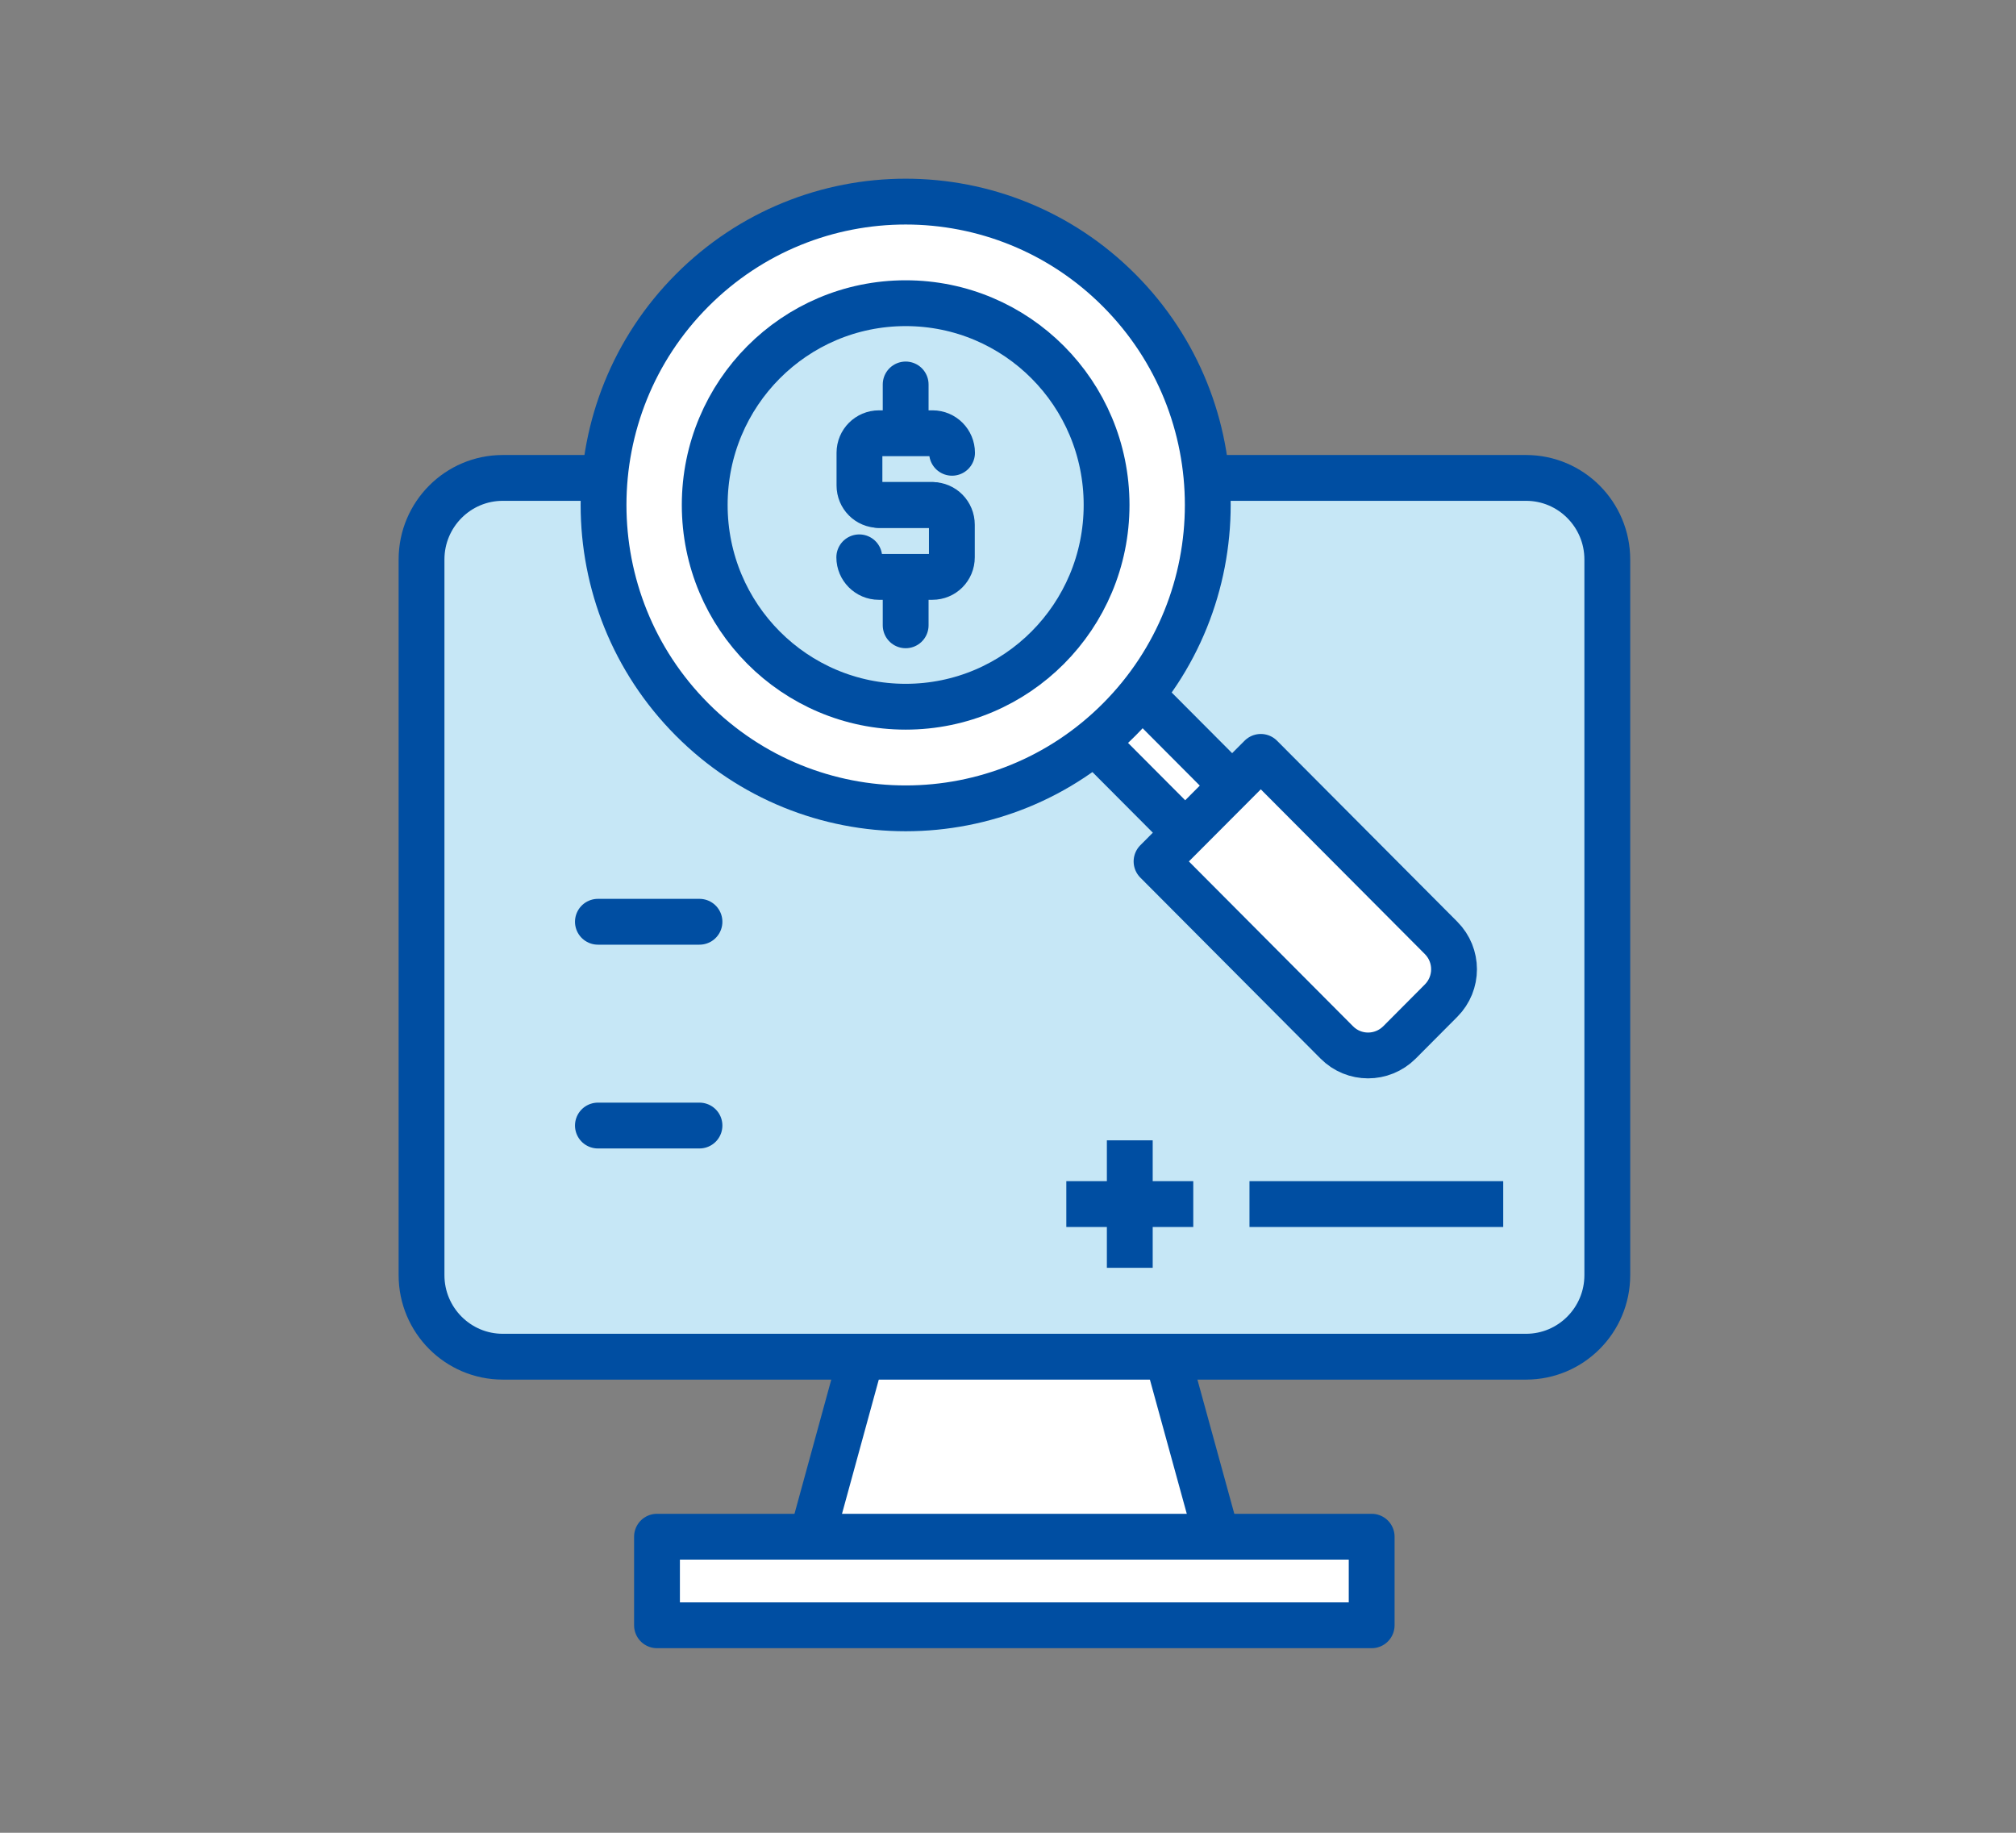 <svg width="110" height="100" viewBox="0 0 110 100" fill="none" xmlns="http://www.w3.org/2000/svg">
<rect x="0" y="0" width="110" height="100" fill="#808080" stroke="none"/>
<path d="M67.15 86.591H43.551L47.273 73.014H63.418L67.15 86.591Z" fill="white" stroke="#004EA2" stroke-width="2.5" stroke-linecap="round" stroke-linejoin="round"/>
<path d="M74.843 83.846H35.848V88.678H74.843V83.846Z" fill="white" stroke="#004EA2" stroke-width="2.5" stroke-linecap="round" stroke-linejoin="round"/>
<path d="M27.433 26.076H83.267C85.714 26.076 87.7 28.07 87.7 30.528V69.573C87.7 72.03 85.714 74.024 83.267 74.024H27.433C24.986 74.024 23 72.03 23 69.573V30.528C23 28.07 24.986 26.076 27.433 26.076Z" fill="#C6E7F6" stroke="#004EA2" stroke-width="2.5"/>
<path d="M61.645 62.219V69.174" stroke="#004EA2" stroke-width="2.5"/>
<path d="M58.182 65.697H65.109" stroke="#004EA2" stroke-width="2.5"/>
<path d="M68.176 65.697H82.021" stroke="#004EA2" stroke-width="2.5"/>
<path d="M56.704 32.303L54.145 34.875L72.987 53.781L75.546 51.21L56.704 32.303Z" fill="white" stroke="#004EA2" stroke-width="2.5" stroke-linecap="round" stroke-linejoin="round"/>
<path d="M63.105 47.001L72.941 56.878C73.883 57.824 75.407 57.824 76.359 56.878L78.631 54.596C79.573 53.65 79.573 52.12 78.631 51.174L68.794 41.297L63.105 47.001Z" fill="white" stroke="#004EA2" stroke-width="2.5" stroke-linecap="round" stroke-linejoin="round"/>
<path d="M61.072 15.848C67.51 22.312 67.51 32.792 61.072 39.256C54.635 45.721 44.198 45.721 37.76 39.256C31.322 32.792 31.322 22.312 37.76 15.848C44.198 9.384 54.635 9.384 61.072 15.848Z" fill="white" stroke="#004EA2" stroke-width="2.5" stroke-linecap="round" stroke-linejoin="round"/>
<path d="M60.379 27.552C60.379 33.636 55.475 38.56 49.416 38.56C43.357 38.56 38.452 33.636 38.452 27.552C38.452 21.468 43.357 16.543 49.416 16.543C55.475 16.543 60.379 21.468 60.379 27.552Z" fill="#C6E7F6" stroke="#004EA2" stroke-width="2.5"/>
<path d="M50.885 27.552H47.957C47.366 27.552 46.895 27.079 46.895 26.486V24.705C46.895 24.112 47.375 23.639 47.957 23.639H50.885C51.476 23.639 51.947 24.121 51.947 24.705" stroke="#004EA2" stroke-width="2.5" stroke-linecap="round" stroke-linejoin="round"/>
<path d="M47.947 27.553H50.875C51.466 27.553 51.937 28.035 51.937 28.629V30.409C51.937 31.003 51.466 31.476 50.875 31.476H47.947C47.365 31.476 46.885 30.994 46.885 30.409" stroke="#004EA2" stroke-width="2.5" stroke-linecap="round" stroke-linejoin="round"/>
<path d="M49.416 23.249V20.977" stroke="#004EA2" stroke-width="2.5" stroke-linecap="round" stroke-linejoin="round"/>
<path d="M49.416 34.118V31.846" stroke="#004EA2" stroke-width="2.5" stroke-linecap="round" stroke-linejoin="round"/>
<path d="M32.624 50.293H38.166" stroke="#004EA2" stroke-width="2.5" stroke-linecap="round" stroke-linejoin="round"/>
<path d="M32.624 61.412H38.166" stroke="#004EA2" stroke-width="2.5" stroke-linecap="round" stroke-linejoin="round"/>
</svg>
